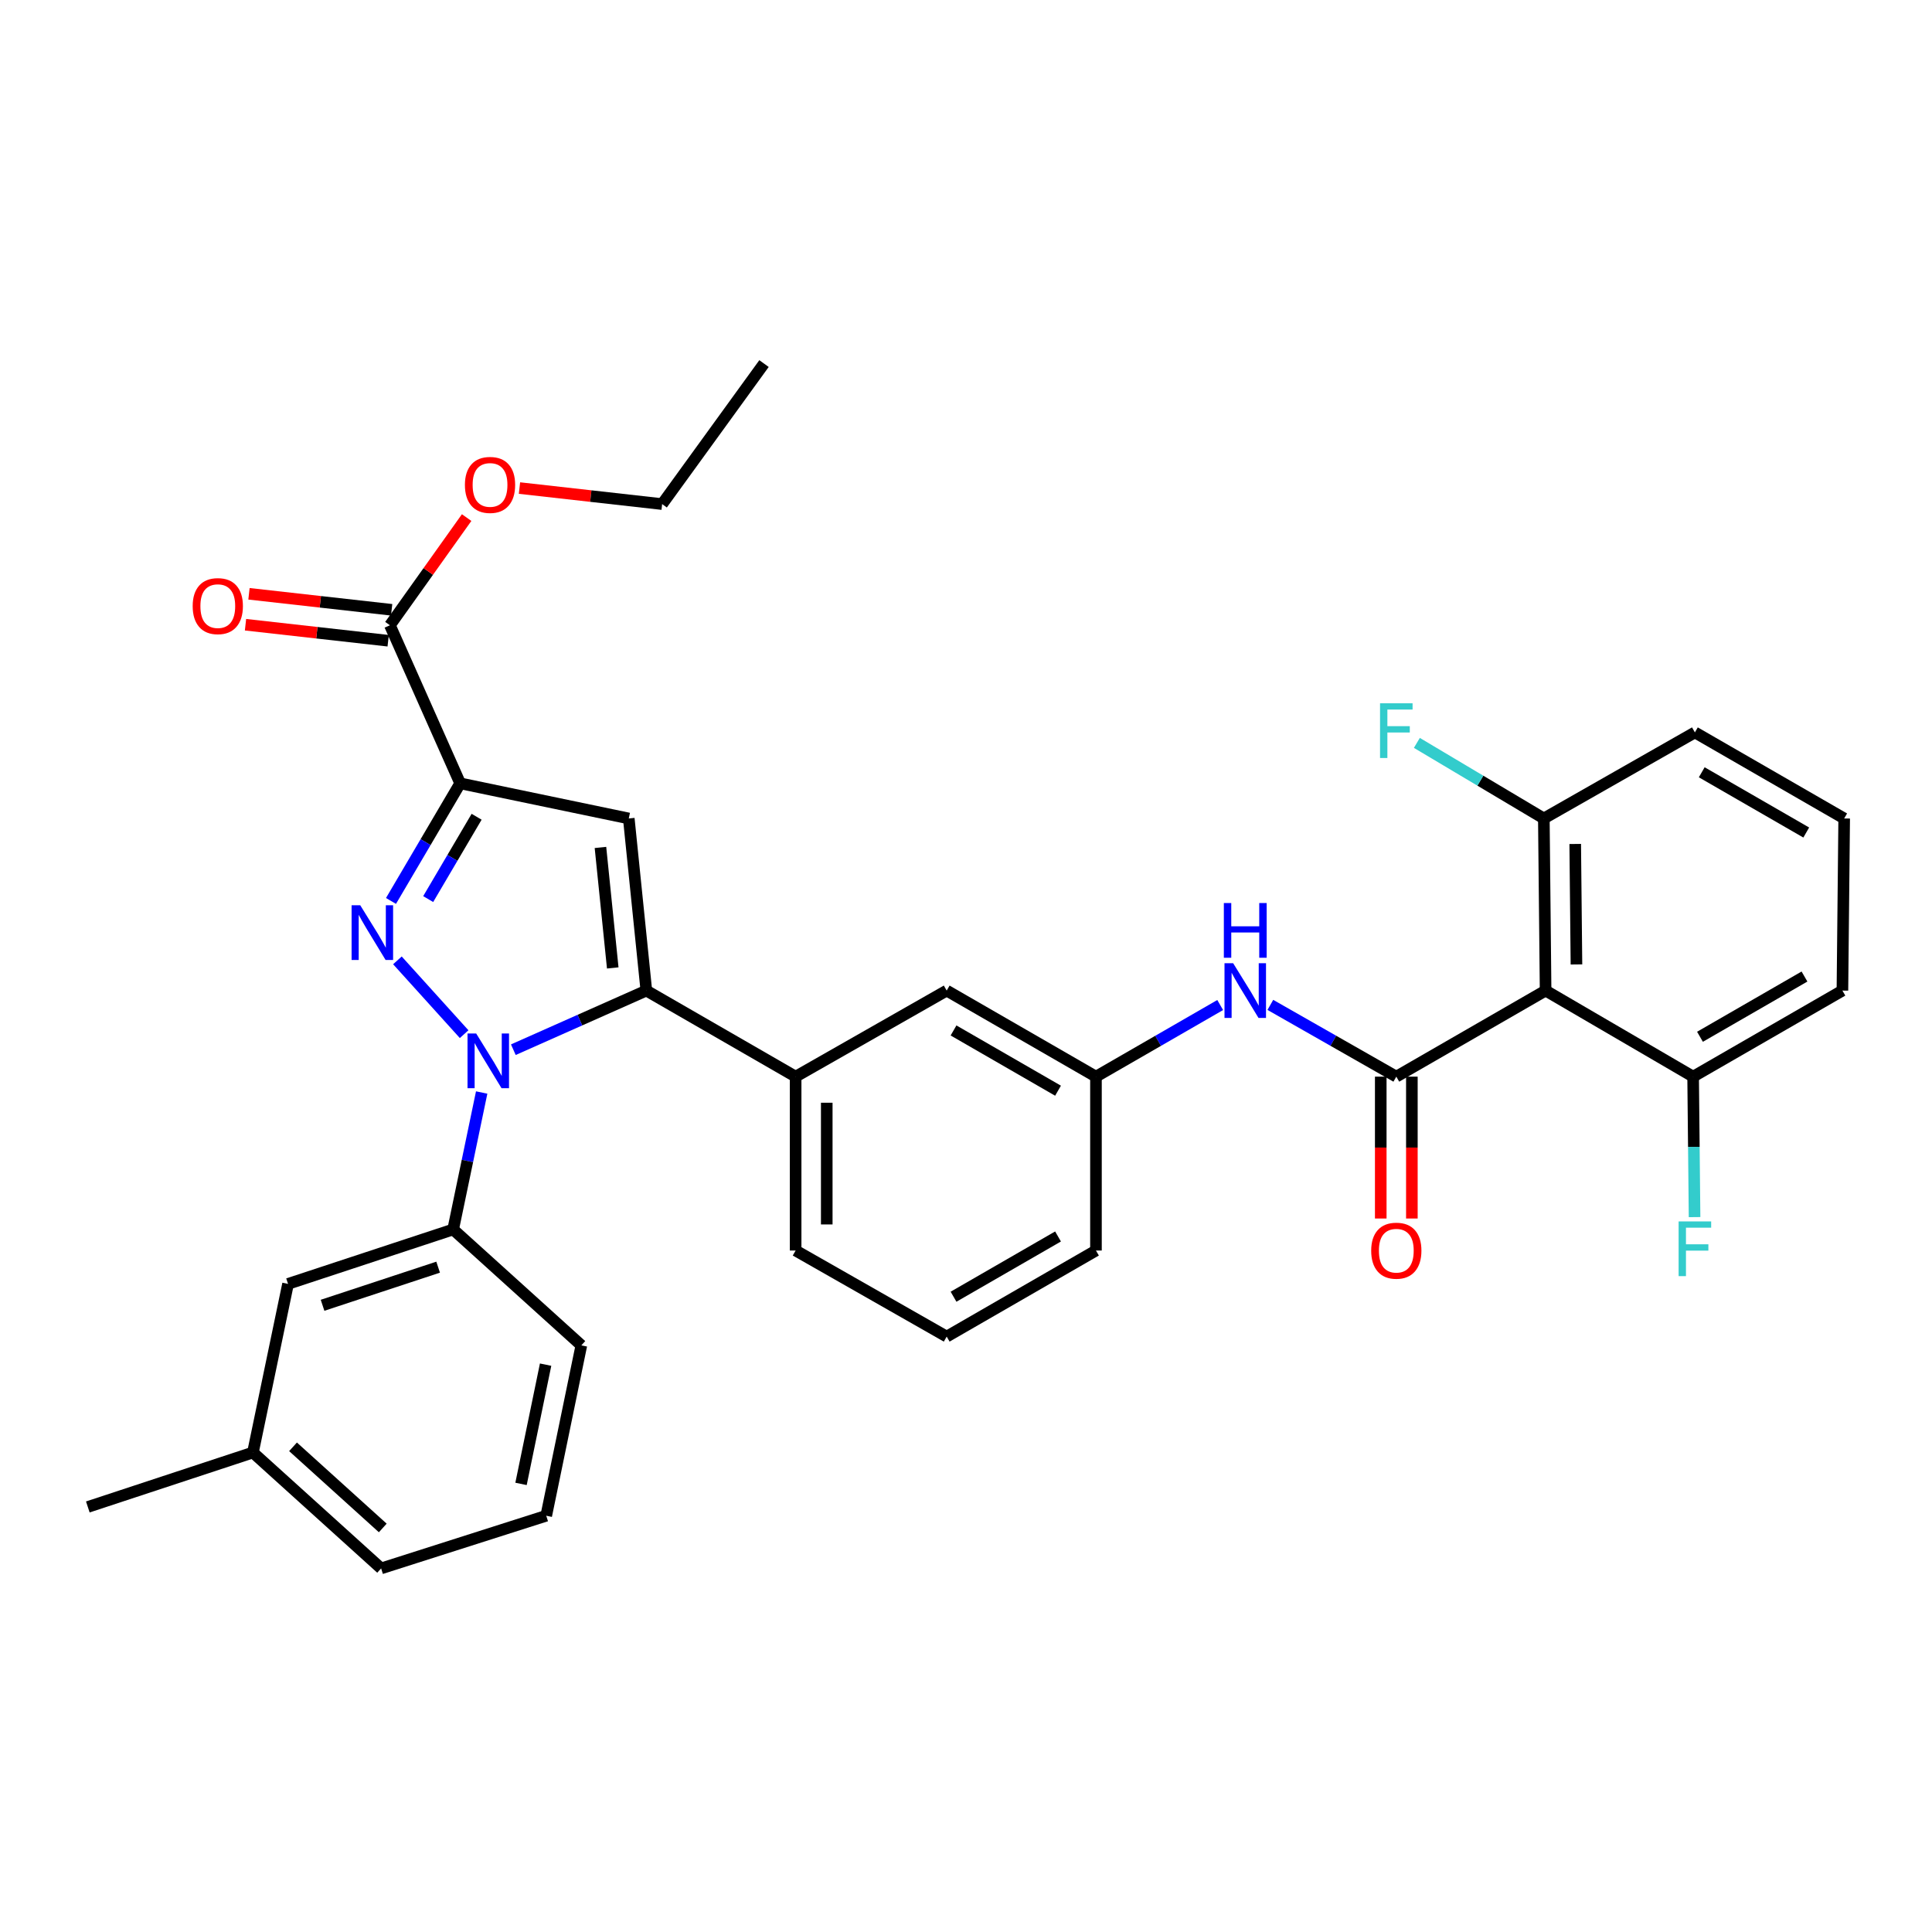 <?xml version='1.0' encoding='iso-8859-1'?>
<svg version='1.1' baseProfile='full'
              xmlns='http://www.w3.org/2000/svg'
                      xmlns:rdkit='http://www.rdkit.org/xml'
                      xmlns:xlink='http://www.w3.org/1999/xlink'
                  xml:space='preserve'
width='1000px' height='1000px' viewBox='0 0 1000 1000'>
<!-- END OF HEADER -->
<rect style='opacity:1.0;fill:#FFFFFF;stroke:none' width='1000' height='1000' x='0' y='0'> </rect>
<path class='bond-0' d='M 657.531,520.126 L 690.129,538.699' style='fill:none;fill-rule:evenodd;stroke:#0000FF;stroke-width:6px;stroke-linecap:butt;stroke-linejoin:miter;stroke-opacity:1' />
<path class='bond-0' d='M 690.129,538.699 L 722.727,557.272' style='fill:none;fill-rule:evenodd;stroke:#000000;stroke-width:6px;stroke-linecap:butt;stroke-linejoin:miter;stroke-opacity:1' />
<path class='bond-1' d='M 631.571,520.202 L 599.42,538.737' style='fill:none;fill-rule:evenodd;stroke:#0000FF;stroke-width:6px;stroke-linecap:butt;stroke-linejoin:miter;stroke-opacity:1' />
<path class='bond-1' d='M 599.42,538.737 L 567.268,557.272' style='fill:none;fill-rule:evenodd;stroke:#000000;stroke-width:6px;stroke-linecap:butt;stroke-linejoin:miter;stroke-opacity:1' />
<path class='bond-2' d='M 714.673,557.272 L 714.673,593.986' style='fill:none;fill-rule:evenodd;stroke:#000000;stroke-width:6px;stroke-linecap:butt;stroke-linejoin:miter;stroke-opacity:1' />
<path class='bond-2' d='M 714.673,593.986 L 714.673,630.7' style='fill:none;fill-rule:evenodd;stroke:#FF0000;stroke-width:6px;stroke-linecap:butt;stroke-linejoin:miter;stroke-opacity:1' />
<path class='bond-2' d='M 730.781,557.272 L 730.781,593.986' style='fill:none;fill-rule:evenodd;stroke:#000000;stroke-width:6px;stroke-linecap:butt;stroke-linejoin:miter;stroke-opacity:1' />
<path class='bond-2' d='M 730.781,593.986 L 730.781,630.7' style='fill:none;fill-rule:evenodd;stroke:#FF0000;stroke-width:6px;stroke-linecap:butt;stroke-linejoin:miter;stroke-opacity:1' />
<path class='bond-3' d='M 722.727,557.272 L 800,512.725' style='fill:none;fill-rule:evenodd;stroke:#000000;stroke-width:6px;stroke-linecap:butt;stroke-linejoin:miter;stroke-opacity:1' />
<path class='bond-4' d='M 490.004,691.818 L 567.268,647.27' style='fill:none;fill-rule:evenodd;stroke:#000000;stroke-width:6px;stroke-linecap:butt;stroke-linejoin:miter;stroke-opacity:1' />
<path class='bond-4' d='M 493.548,671.181 L 547.633,639.998' style='fill:none;fill-rule:evenodd;stroke:#000000;stroke-width:6px;stroke-linecap:butt;stroke-linejoin:miter;stroke-opacity:1' />
<path class='bond-5' d='M 490.004,691.818 L 411.819,647.27' style='fill:none;fill-rule:evenodd;stroke:#000000;stroke-width:6px;stroke-linecap:butt;stroke-linejoin:miter;stroke-opacity:1' />
<path class='bond-6' d='M 567.268,647.27 L 567.268,557.272' style='fill:none;fill-rule:evenodd;stroke:#000000;stroke-width:6px;stroke-linecap:butt;stroke-linejoin:miter;stroke-opacity:1' />
<path class='bond-7' d='M 567.268,557.272 L 490.004,512.725' style='fill:none;fill-rule:evenodd;stroke:#000000;stroke-width:6px;stroke-linecap:butt;stroke-linejoin:miter;stroke-opacity:1' />
<path class='bond-7' d='M 547.633,564.545 L 493.548,533.362' style='fill:none;fill-rule:evenodd;stroke:#000000;stroke-width:6px;stroke-linecap:butt;stroke-linejoin:miter;stroke-opacity:1' />
<path class='bond-8' d='M 490.004,512.725 L 411.819,557.272' style='fill:none;fill-rule:evenodd;stroke:#000000;stroke-width:6px;stroke-linecap:butt;stroke-linejoin:miter;stroke-opacity:1' />
<path class='bond-9' d='M 411.819,557.272 L 411.819,647.27' style='fill:none;fill-rule:evenodd;stroke:#000000;stroke-width:6px;stroke-linecap:butt;stroke-linejoin:miter;stroke-opacity:1' />
<path class='bond-9' d='M 427.926,570.772 L 427.926,633.771' style='fill:none;fill-rule:evenodd;stroke:#000000;stroke-width:6px;stroke-linecap:butt;stroke-linejoin:miter;stroke-opacity:1' />
<path class='bond-10' d='M 411.819,557.272 L 334.546,512.725' style='fill:none;fill-rule:evenodd;stroke:#000000;stroke-width:6px;stroke-linecap:butt;stroke-linejoin:miter;stroke-opacity:1' />
<path class='bond-11' d='M 334.546,512.725 L 325.454,423.64' style='fill:none;fill-rule:evenodd;stroke:#000000;stroke-width:6px;stroke-linecap:butt;stroke-linejoin:miter;stroke-opacity:1' />
<path class='bond-11' d='M 317.157,500.998 L 310.793,438.638' style='fill:none;fill-rule:evenodd;stroke:#000000;stroke-width:6px;stroke-linecap:butt;stroke-linejoin:miter;stroke-opacity:1' />
<path class='bond-12' d='M 334.546,512.725 L 300.125,528.025' style='fill:none;fill-rule:evenodd;stroke:#000000;stroke-width:6px;stroke-linecap:butt;stroke-linejoin:miter;stroke-opacity:1' />
<path class='bond-12' d='M 300.125,528.025 L 265.705,543.324' style='fill:none;fill-rule:evenodd;stroke:#0000FF;stroke-width:6px;stroke-linecap:butt;stroke-linejoin:miter;stroke-opacity:1' />
<path class='bond-13' d='M 325.454,423.64 L 238.185,405.456' style='fill:none;fill-rule:evenodd;stroke:#000000;stroke-width:6px;stroke-linecap:butt;stroke-linejoin:miter;stroke-opacity:1' />
<path class='bond-14' d='M 238.185,405.456 L 220.279,435.892' style='fill:none;fill-rule:evenodd;stroke:#000000;stroke-width:6px;stroke-linecap:butt;stroke-linejoin:miter;stroke-opacity:1' />
<path class='bond-14' d='M 220.279,435.892 L 202.374,466.327' style='fill:none;fill-rule:evenodd;stroke:#0000FF;stroke-width:6px;stroke-linecap:butt;stroke-linejoin:miter;stroke-opacity:1' />
<path class='bond-14' d='M 246.697,422.754 L 234.163,444.059' style='fill:none;fill-rule:evenodd;stroke:#000000;stroke-width:6px;stroke-linecap:butt;stroke-linejoin:miter;stroke-opacity:1' />
<path class='bond-14' d='M 234.163,444.059 L 221.629,465.364' style='fill:none;fill-rule:evenodd;stroke:#0000FF;stroke-width:6px;stroke-linecap:butt;stroke-linejoin:miter;stroke-opacity:1' />
<path class='bond-15' d='M 238.185,405.456 L 201.817,323.637' style='fill:none;fill-rule:evenodd;stroke:#000000;stroke-width:6px;stroke-linecap:butt;stroke-linejoin:miter;stroke-opacity:1' />
<path class='bond-16' d='M 205.702,497.082 L 240.234,535.275' style='fill:none;fill-rule:evenodd;stroke:#0000FF;stroke-width:6px;stroke-linecap:butt;stroke-linejoin:miter;stroke-opacity:1' />
<path class='bond-17' d='M 249.314,565.482 L 241.933,600.922' style='fill:none;fill-rule:evenodd;stroke:#0000FF;stroke-width:6px;stroke-linecap:butt;stroke-linejoin:miter;stroke-opacity:1' />
<path class='bond-17' d='M 241.933,600.922 L 234.552,636.362' style='fill:none;fill-rule:evenodd;stroke:#000000;stroke-width:6px;stroke-linecap:butt;stroke-linejoin:miter;stroke-opacity:1' />
<path class='bond-18' d='M 202.715,315.633 L 165.793,311.49' style='fill:none;fill-rule:evenodd;stroke:#000000;stroke-width:6px;stroke-linecap:butt;stroke-linejoin:miter;stroke-opacity:1' />
<path class='bond-18' d='M 165.793,311.49 L 128.871,307.348' style='fill:none;fill-rule:evenodd;stroke:#FF0000;stroke-width:6px;stroke-linecap:butt;stroke-linejoin:miter;stroke-opacity:1' />
<path class='bond-18' d='M 200.919,331.641 L 163.997,327.498' style='fill:none;fill-rule:evenodd;stroke:#000000;stroke-width:6px;stroke-linecap:butt;stroke-linejoin:miter;stroke-opacity:1' />
<path class='bond-18' d='M 163.997,327.498 L 127.075,323.355' style='fill:none;fill-rule:evenodd;stroke:#FF0000;stroke-width:6px;stroke-linecap:butt;stroke-linejoin:miter;stroke-opacity:1' />
<path class='bond-19' d='M 201.817,323.637 L 221.674,295.77' style='fill:none;fill-rule:evenodd;stroke:#000000;stroke-width:6px;stroke-linecap:butt;stroke-linejoin:miter;stroke-opacity:1' />
<path class='bond-19' d='M 221.674,295.77 L 241.531,267.903' style='fill:none;fill-rule:evenodd;stroke:#FF0000;stroke-width:6px;stroke-linecap:butt;stroke-linejoin:miter;stroke-opacity:1' />
<path class='bond-20' d='M 268.881,252.622 L 305.803,256.768' style='fill:none;fill-rule:evenodd;stroke:#FF0000;stroke-width:6px;stroke-linecap:butt;stroke-linejoin:miter;stroke-opacity:1' />
<path class='bond-20' d='M 305.803,256.768 L 342.725,260.915' style='fill:none;fill-rule:evenodd;stroke:#000000;stroke-width:6px;stroke-linecap:butt;stroke-linejoin:miter;stroke-opacity:1' />
<path class='bond-21' d='M 342.725,260.915 L 395.451,188.188' style='fill:none;fill-rule:evenodd;stroke:#000000;stroke-width:6px;stroke-linecap:butt;stroke-linejoin:miter;stroke-opacity:1' />
<path class='bond-22' d='M 234.552,636.362 L 149.091,664.542' style='fill:none;fill-rule:evenodd;stroke:#000000;stroke-width:6px;stroke-linecap:butt;stroke-linejoin:miter;stroke-opacity:1' />
<path class='bond-22' d='M 226.777,655.886 L 166.954,675.612' style='fill:none;fill-rule:evenodd;stroke:#000000;stroke-width:6px;stroke-linecap:butt;stroke-linejoin:miter;stroke-opacity:1' />
<path class='bond-23' d='M 234.552,636.362 L 300.907,696.364' style='fill:none;fill-rule:evenodd;stroke:#000000;stroke-width:6px;stroke-linecap:butt;stroke-linejoin:miter;stroke-opacity:1' />
<path class='bond-24' d='M 149.091,664.542 L 130.916,751.819' style='fill:none;fill-rule:evenodd;stroke:#000000;stroke-width:6px;stroke-linecap:butt;stroke-linejoin:miter;stroke-opacity:1' />
<path class='bond-25' d='M 130.916,751.819 L 197.271,811.812' style='fill:none;fill-rule:evenodd;stroke:#000000;stroke-width:6px;stroke-linecap:butt;stroke-linejoin:miter;stroke-opacity:1' />
<path class='bond-25' d='M 151.672,748.87 L 198.12,790.865' style='fill:none;fill-rule:evenodd;stroke:#000000;stroke-width:6px;stroke-linecap:butt;stroke-linejoin:miter;stroke-opacity:1' />
<path class='bond-26' d='M 130.916,751.819 L 45.455,779.999' style='fill:none;fill-rule:evenodd;stroke:#000000;stroke-width:6px;stroke-linecap:butt;stroke-linejoin:miter;stroke-opacity:1' />
<path class='bond-27' d='M 197.271,811.812 L 282.732,784.545' style='fill:none;fill-rule:evenodd;stroke:#000000;stroke-width:6px;stroke-linecap:butt;stroke-linejoin:miter;stroke-opacity:1' />
<path class='bond-28' d='M 282.732,784.545 L 300.907,696.364' style='fill:none;fill-rule:evenodd;stroke:#000000;stroke-width:6px;stroke-linecap:butt;stroke-linejoin:miter;stroke-opacity:1' />
<path class='bond-28' d='M 269.682,768.066 L 282.405,706.339' style='fill:none;fill-rule:evenodd;stroke:#000000;stroke-width:6px;stroke-linecap:butt;stroke-linejoin:miter;stroke-opacity:1' />
<path class='bond-29' d='M 800,512.725 L 799.087,423.64' style='fill:none;fill-rule:evenodd;stroke:#000000;stroke-width:6px;stroke-linecap:butt;stroke-linejoin:miter;stroke-opacity:1' />
<path class='bond-29' d='M 815.97,499.197 L 815.331,436.838' style='fill:none;fill-rule:evenodd;stroke:#000000;stroke-width:6px;stroke-linecap:butt;stroke-linejoin:miter;stroke-opacity:1' />
<path class='bond-30' d='M 800,512.725 L 876.36,557.272' style='fill:none;fill-rule:evenodd;stroke:#000000;stroke-width:6px;stroke-linecap:butt;stroke-linejoin:miter;stroke-opacity:1' />
<path class='bond-31' d='M 799.087,423.64 L 877.273,379.093' style='fill:none;fill-rule:evenodd;stroke:#000000;stroke-width:6px;stroke-linecap:butt;stroke-linejoin:miter;stroke-opacity:1' />
<path class='bond-32' d='M 799.087,423.64 L 766.228,404.078' style='fill:none;fill-rule:evenodd;stroke:#000000;stroke-width:6px;stroke-linecap:butt;stroke-linejoin:miter;stroke-opacity:1' />
<path class='bond-32' d='M 766.228,404.078 L 733.368,384.515' style='fill:none;fill-rule:evenodd;stroke:#33CCCC;stroke-width:6px;stroke-linecap:butt;stroke-linejoin:miter;stroke-opacity:1' />
<path class='bond-33' d='M 876.36,557.272 L 953.633,512.725' style='fill:none;fill-rule:evenodd;stroke:#000000;stroke-width:6px;stroke-linecap:butt;stroke-linejoin:miter;stroke-opacity:1' />
<path class='bond-33' d='M 879.906,536.635 L 933.997,505.452' style='fill:none;fill-rule:evenodd;stroke:#000000;stroke-width:6px;stroke-linecap:butt;stroke-linejoin:miter;stroke-opacity:1' />
<path class='bond-34' d='M 876.36,557.272 L 876.732,593.626' style='fill:none;fill-rule:evenodd;stroke:#000000;stroke-width:6px;stroke-linecap:butt;stroke-linejoin:miter;stroke-opacity:1' />
<path class='bond-34' d='M 876.732,593.626 L 877.105,629.979' style='fill:none;fill-rule:evenodd;stroke:#33CCCC;stroke-width:6px;stroke-linecap:butt;stroke-linejoin:miter;stroke-opacity:1' />
<path class='bond-35' d='M 877.273,379.093 L 954.545,423.64' style='fill:none;fill-rule:evenodd;stroke:#000000;stroke-width:6px;stroke-linecap:butt;stroke-linejoin:miter;stroke-opacity:1' />
<path class='bond-35' d='M 880.819,399.73 L 934.91,430.913' style='fill:none;fill-rule:evenodd;stroke:#000000;stroke-width:6px;stroke-linecap:butt;stroke-linejoin:miter;stroke-opacity:1' />
<path class='bond-36' d='M 953.633,512.725 L 954.545,423.64' style='fill:none;fill-rule:evenodd;stroke:#000000;stroke-width:6px;stroke-linecap:butt;stroke-linejoin:miter;stroke-opacity:1' />
<path  class='atom-0' d='M 638.281 498.565
L 647.561 513.565
Q 648.481 515.045, 649.961 517.725
Q 651.441 520.405, 651.521 520.565
L 651.521 498.565
L 655.281 498.565
L 655.281 526.885
L 651.401 526.885
L 641.441 510.485
Q 640.281 508.565, 639.041 506.365
Q 637.841 504.165, 637.481 503.485
L 637.481 526.885
L 633.801 526.885
L 633.801 498.565
L 638.281 498.565
' fill='#0000FF'/>
<path  class='atom-0' d='M 633.461 467.413
L 637.301 467.413
L 637.301 479.453
L 651.781 479.453
L 651.781 467.413
L 655.621 467.413
L 655.621 495.733
L 651.781 495.733
L 651.781 482.653
L 637.301 482.653
L 637.301 495.733
L 633.461 495.733
L 633.461 467.413
' fill='#0000FF'/>
<path  class='atom-2' d='M 709.727 647.35
Q 709.727 640.55, 713.087 636.75
Q 716.447 632.95, 722.727 632.95
Q 729.007 632.95, 732.367 636.75
Q 735.727 640.55, 735.727 647.35
Q 735.727 654.23, 732.327 658.15
Q 728.927 662.03, 722.727 662.03
Q 716.487 662.03, 713.087 658.15
Q 709.727 654.27, 709.727 647.35
M 722.727 658.83
Q 727.047 658.83, 729.367 655.95
Q 731.727 653.03, 731.727 647.35
Q 731.727 641.79, 729.367 638.99
Q 727.047 636.15, 722.727 636.15
Q 718.407 636.15, 716.047 638.95
Q 713.727 641.75, 713.727 647.35
Q 713.727 653.07, 716.047 655.95
Q 718.407 658.83, 722.727 658.83
' fill='#FF0000'/>
<path  class='atom-12' d='M 186.465 468.569
L 195.745 483.569
Q 196.665 485.049, 198.145 487.729
Q 199.625 490.409, 199.705 490.569
L 199.705 468.569
L 203.465 468.569
L 203.465 496.889
L 199.585 496.889
L 189.625 480.489
Q 188.465 478.569, 187.225 476.369
Q 186.025 474.169, 185.665 473.489
L 185.665 496.889
L 181.985 496.889
L 181.985 468.569
L 186.465 468.569
' fill='#0000FF'/>
<path  class='atom-13' d='M 246.467 534.933
L 255.747 549.933
Q 256.667 551.413, 258.147 554.093
Q 259.627 556.773, 259.707 556.933
L 259.707 534.933
L 263.467 534.933
L 263.467 563.253
L 259.587 563.253
L 249.627 546.853
Q 248.467 544.933, 247.227 542.733
Q 246.027 540.533, 245.667 539.853
L 245.667 563.253
L 241.987 563.253
L 241.987 534.933
L 246.467 534.933
' fill='#0000FF'/>
<path  class='atom-15' d='M 99.732 313.721
Q 99.732 306.921, 103.092 303.121
Q 106.452 299.321, 112.732 299.321
Q 119.012 299.321, 122.372 303.121
Q 125.732 306.921, 125.732 313.721
Q 125.732 320.601, 122.332 324.521
Q 118.932 328.401, 112.732 328.401
Q 106.492 328.401, 103.092 324.521
Q 99.732 320.641, 99.732 313.721
M 112.732 325.201
Q 117.052 325.201, 119.372 322.321
Q 121.732 319.401, 121.732 313.721
Q 121.732 308.161, 119.372 305.361
Q 117.052 302.521, 112.732 302.521
Q 108.412 302.521, 106.052 305.321
Q 103.732 308.121, 103.732 313.721
Q 103.732 319.441, 106.052 322.321
Q 108.412 325.201, 112.732 325.201
' fill='#FF0000'/>
<path  class='atom-16' d='M 240.639 250.99
Q 240.639 244.19, 243.999 240.39
Q 247.359 236.59, 253.639 236.59
Q 259.919 236.59, 263.279 240.39
Q 266.639 244.19, 266.639 250.99
Q 266.639 257.87, 263.239 261.79
Q 259.839 265.67, 253.639 265.67
Q 247.399 265.67, 243.999 261.79
Q 240.639 257.91, 240.639 250.99
M 253.639 262.47
Q 257.959 262.47, 260.279 259.59
Q 262.639 256.67, 262.639 250.99
Q 262.639 245.43, 260.279 242.63
Q 257.959 239.79, 253.639 239.79
Q 249.319 239.79, 246.959 242.59
Q 244.639 245.39, 244.639 250.99
Q 244.639 256.71, 246.959 259.59
Q 249.319 262.47, 253.639 262.47
' fill='#FF0000'/>
<path  class='atom-30' d='M 714.307 364.02
L 731.147 364.02
L 731.147 367.26
L 718.107 367.26
L 718.107 375.86
L 729.707 375.86
L 729.707 379.14
L 718.107 379.14
L 718.107 392.34
L 714.307 392.34
L 714.307 364.02
' fill='#33CCCC'/>
<path  class='atom-32' d='M 868.853 632.207
L 885.693 632.207
L 885.693 635.447
L 872.653 635.447
L 872.653 644.047
L 884.253 644.047
L 884.253 647.327
L 872.653 647.327
L 872.653 660.527
L 868.853 660.527
L 868.853 632.207
' fill='#33CCCC'/>
</svg>
